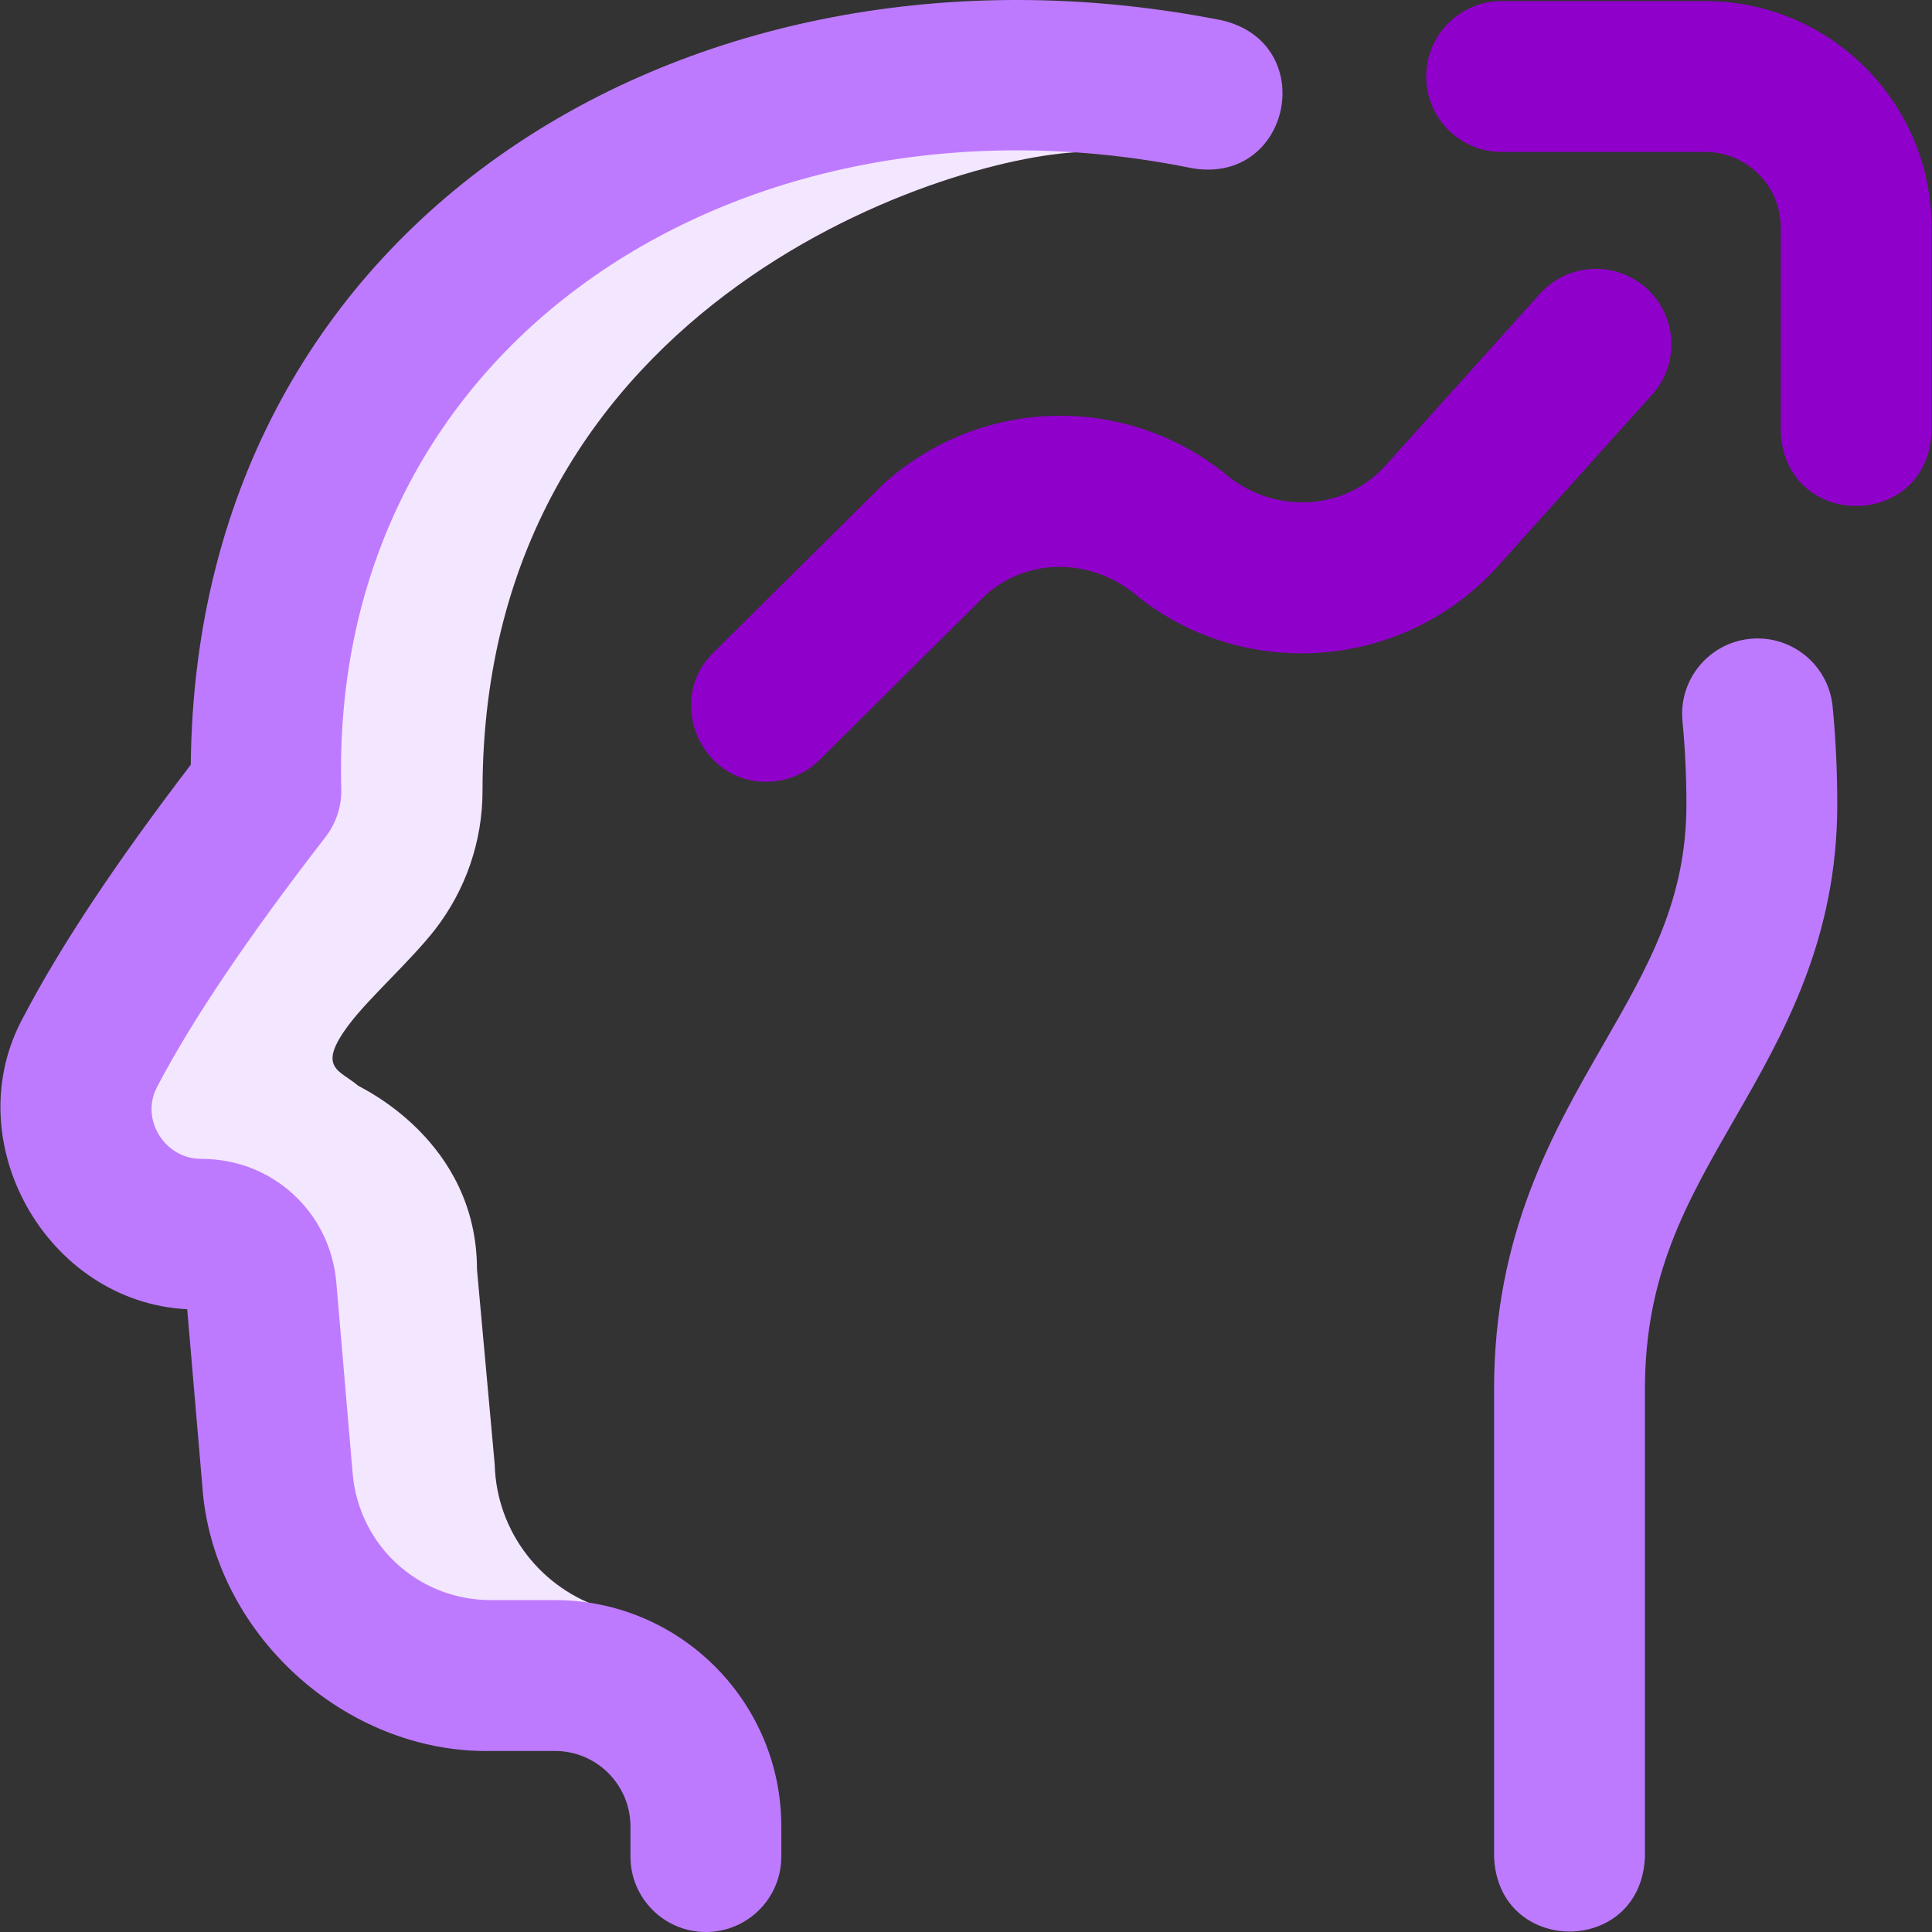<?xml version="1.0" encoding="UTF-8"?>
<svg xmlns="http://www.w3.org/2000/svg" width="280" height="280" viewBox="0 0 280 280" fill="none">
  <rect x="0" y="0" width="280" height="280" fill="#333333" stroke="none"/>
  <g clip-path="url(#clip0_34_33)">
    <path d="M148.595 11.096C85.906 11.096 38.532 48.256 38.532 114.614C28.045 128.148 18.943 141.232 13.094 152.425C6.809 164.453 15.618 178.85 29.177 178.886C33.691 178.897 37.466 182.307 37.851 186.804L40.211 214.421C41.585 230.49 55.029 242.835 71.157 242.835H88.547C88.218 239.591 87.892 236.347 87.558 233.105C78.57 230.349 71.96 222.103 71.696 212.227L69.13 184.009C69.13 165.222 52.205 157.612 51.892 157.342C49.236 155.044 45.713 154.838 50.735 148.279C53.638 144.488 59.655 139.095 63.06 134.7C67.514 128.952 69.931 121.886 69.931 114.614C69.931 42.792 139.376 22.022 157.506 22.022C157.506 22.021 148.596 11.095 148.595 11.096Z" fill="#F3E6FF"></path>
    <path d="M102.303 280C96.265 280 91.371 275.106 91.371 269.069V264.696C91.371 258.669 86.468 253.765 80.44 253.765H71.157C49.914 254.145 30.75 236.549 29.32 215.351C29.319 215.351 27.131 189.743 27.131 189.743C6.752 188.722 -6.47 165.331 3.407 147.362C8.736 137.166 16.679 125.192 27.649 110.832C28.397 30.228 102.159 -11.958 177.195 2.969C191.262 6.389 187.086 26.791 172.798 24.384C108.264 11.246 47.514 49.011 49.465 114.614C49.463 117.037 48.657 119.392 47.173 121.308C35.997 135.733 27.791 147.906 22.783 157.487C21.119 160.671 22.394 163.416 23.02 164.448C23.659 165.502 25.541 167.954 29.227 167.954C39.48 167.954 47.87 175.657 48.742 185.872L51.103 213.488C52 223.985 60.622 231.901 71.157 231.901H80.44C98.523 231.901 113.234 246.613 113.234 264.695V269.068C113.234 275.106 108.34 280 102.303 280ZM238.397 269.069V201.295C238.397 184.726 244.422 174.257 251.398 162.135C258.37 150.019 266.272 136.287 266.272 116.577C266.272 111.781 266.045 107.013 265.597 102.404C265.014 96.395 259.67 91.999 253.66 92.581C247.651 93.165 243.253 98.51 243.837 104.518C244.217 108.427 244.409 112.484 244.409 116.577C244.409 130.445 238.866 140.078 232.448 151.23C224.989 164.193 216.534 178.884 216.534 201.295V269.069C217.048 283.501 237.844 283.599 238.397 269.069Z" fill="#BE7AFF"></path>
    <path d="M111.073 113.299C101.495 113.4 96.43 101.398 103.372 94.61C103.372 94.61 127.954 70.215 128.087 70.095C141.939 57.638 162.572 56.936 177.232 68.397C184.065 74.498 194.642 74.373 200.834 67.425L223.163 42.59C227.2 38.1 234.112 37.733 238.601 41.769C243.09 45.805 243.458 52.717 239.421 57.207L217.089 82.047C203.627 97.001 180.804 98.901 165.088 86.602C158.761 80.994 149.302 80.506 142.883 86.194L118.774 110.126C116.642 112.242 113.857 113.299 111.073 113.299ZM279.937 62.469V32.954C279.937 14.871 265.225 0.16 247.143 0.16H217.628C211.591 0.16 206.697 5.054 206.697 11.091C206.697 17.129 211.591 22.023 217.628 22.023H247.143C253.17 22.023 258.074 26.927 258.074 32.954V62.469C258.597 76.931 279.398 76.967 279.937 62.469Z" fill="#9000CB"></path>
  </g>
  <defs>
    <clipPath id="clip0_34_33">
      <rect width="280" height="280" fill="white"></rect>
    </clipPath>
  </defs>
</svg>
